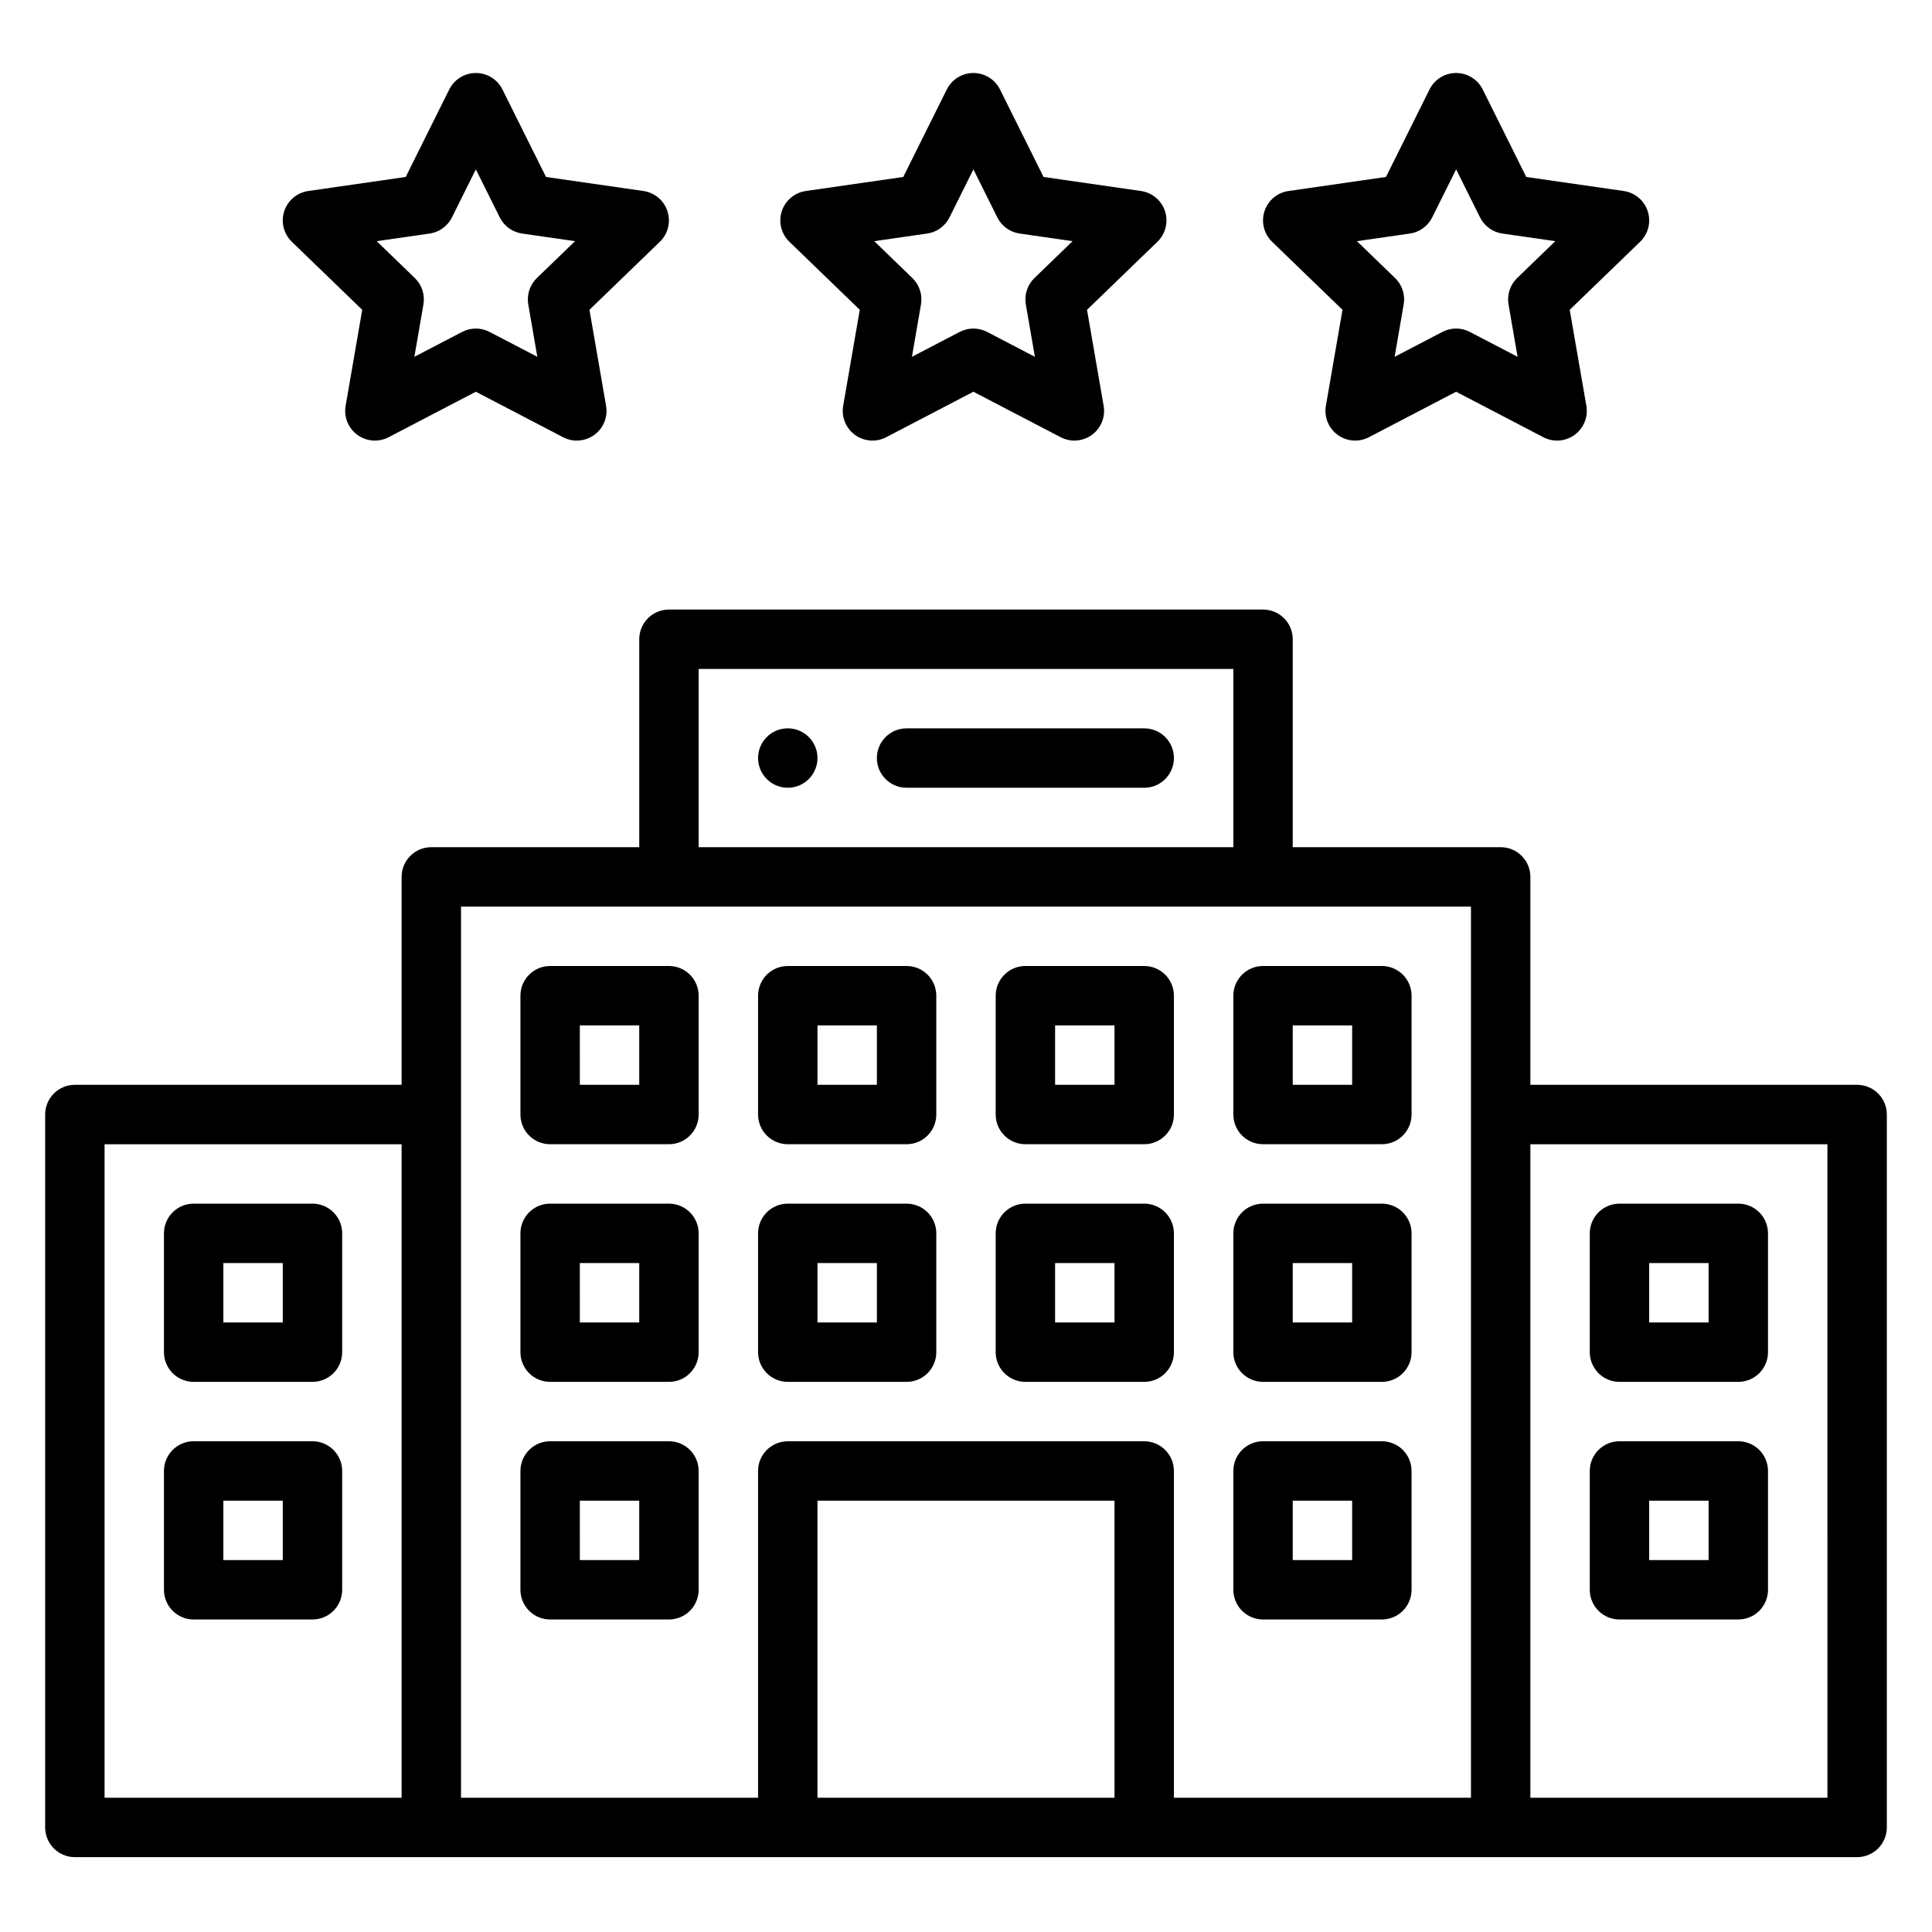 <?xml version="1.0" encoding="UTF-8"?>
<!-- Uploaded to: ICON Repo, www.svgrepo.com, Generator: ICON Repo Mixer Tools -->
<svg fill="#000000" width="800px" height="800px" version="1.1" viewBox="144 144 512 512" xmlns="http://www.w3.org/2000/svg">
 <g>
  <path d="m452.75 199.99c-0.926-2.859-3.394-4.941-6.367-5.371l-25.832-3.723-11.539-23.188c-1.332-2.676-4.062-4.363-7.051-4.363-2.984 0-5.715 1.688-7.047 4.363l-11.539 23.188-25.832 3.723c-2.973 0.426-5.441 2.512-6.367 5.367-0.926 2.859-0.141 5.996 2.019 8.082l18.656 18.035-4.402 25.445h0.004c-0.512 2.949 0.695 5.93 3.113 7.695 2.418 1.766 5.625 2.008 8.281 0.625l23.113-12.055 23.125 12.055c2.656 1.383 5.863 1.141 8.281-0.625 2.418-1.766 3.625-4.746 3.113-7.695l-4.406-25.445 18.652-18.031c2.16-2.086 2.945-5.223 2.023-8.082zm-34.613 17.688c-1.871 1.812-2.727 4.434-2.281 7.004l2.398 13.875-12.652-6.594c-2.281-1.191-5-1.191-7.281 0l-12.652 6.594 2.398-13.875c0.445-2.57-0.41-5.191-2.285-7.004l-10.105-9.766 14.023-2.019h0.004c2.559-0.367 4.773-1.969 5.922-4.285l6.336-12.723 6.332 12.723c1.152 2.316 3.367 3.918 5.926 4.285l14.023 2.019z"/>
  <path d="m580.67 199.99c-0.922-2.859-3.394-4.941-6.367-5.371l-25.828-3.723-11.543-23.188c-1.332-2.676-4.059-4.363-7.047-4.363s-5.715 1.688-7.047 4.363l-11.539 23.188-25.832 3.723c-2.973 0.426-5.445 2.512-6.367 5.367-0.926 2.859-0.145 5.996 2.016 8.082l18.66 18.035-4.402 25.445c-0.508 2.949 0.699 5.93 3.117 7.695 2.414 1.766 5.625 2.008 8.281 0.625l23.113-12.055 23.125 12.055c2.652 1.383 5.863 1.141 8.281-0.625s3.625-4.746 3.113-7.695l-4.41-25.445 18.652-18.031h0.004c2.16-2.086 2.945-5.223 2.019-8.082zm-34.609 17.688c-1.875 1.812-2.731 4.434-2.285 7.004l2.398 13.875-12.652-6.594h0.004c-2.281-1.191-5.004-1.191-7.285 0l-12.652 6.594 2.398-13.875h0.004c0.445-2.57-0.41-5.191-2.285-7.004l-10.105-9.766 14.023-2.019c2.559-0.367 4.773-1.969 5.926-4.285l6.336-12.723 6.332 12.723c1.152 2.316 3.367 3.918 5.926 4.285l14.023 2.019z"/>
  <path d="m320.89 199.99c-0.922-2.859-3.391-4.941-6.367-5.371l-25.828-3.723-11.543-23.188c-1.328-2.676-4.059-4.363-7.047-4.363-2.984 0-5.715 1.688-7.047 4.363l-11.539 23.188-25.832 3.723c-2.973 0.43-5.445 2.512-6.367 5.371-0.926 2.859-0.141 5.992 2.019 8.082l18.656 18.031-4.402 25.445c-0.508 2.949 0.699 5.93 3.117 7.695 2.418 1.766 5.625 2.008 8.281 0.625l23.113-12.055 23.125 12.055c2.652 1.383 5.863 1.141 8.281-0.625s3.625-4.746 3.113-7.695l-4.41-25.445 18.652-18.031h0.004c2.16-2.086 2.945-5.223 2.019-8.082zm-34.609 17.688c-1.871 1.812-2.727 4.434-2.285 7.004l2.398 13.875-12.652-6.594h0.004c-2.281-1.191-5-1.191-7.281 0l-12.652 6.594 2.398-13.875c0.445-2.57-0.41-5.191-2.285-7.004l-10.098-9.766 14.023-2.019h-0.004c2.559-0.367 4.773-1.969 5.926-4.285l6.332-12.723 6.332 12.723c1.152 2.316 3.367 3.918 5.926 4.285l14.023 2.019z"/>
  <path d="m195.32 510.21h31.488c2.09 0 4.09-0.828 5.566-2.305 1.477-1.477 2.309-3.481 2.309-5.566v-31.488c0-2.09-0.832-4.09-2.309-5.566-1.477-1.477-3.477-2.305-5.566-2.305h-31.488c-4.348 0-7.871 3.523-7.871 7.871v31.488c0 2.086 0.832 4.09 2.305 5.566 1.477 1.477 3.481 2.305 5.566 2.305zm7.871-31.488h15.746v15.742h-15.742z"/>
  <path d="m352.77 510.21h31.488c2.09 0 4.09-0.828 5.566-2.305 1.477-1.477 2.305-3.481 2.305-5.566v-31.488c0-2.09-0.828-4.09-2.305-5.566-1.477-1.477-3.477-2.305-5.566-2.305h-31.488c-4.348 0-7.871 3.523-7.871 7.871v31.488c0 2.086 0.828 4.09 2.305 5.566 1.477 1.477 3.481 2.305 5.566 2.305zm7.871-31.488h15.742v15.742h-15.742z"/>
  <path d="m352.77 447.23h31.488c2.09 0 4.09-0.828 5.566-2.305 1.477-1.477 2.305-3.481 2.305-5.566v-31.488c0-2.09-0.828-4.09-2.305-5.566-1.477-1.477-3.477-2.305-5.566-2.305h-31.488c-4.348 0-7.871 3.523-7.871 7.871v31.488c0 2.086 0.828 4.09 2.305 5.566 1.477 1.477 3.481 2.305 5.566 2.305zm7.871-31.488h15.742v15.742l-15.742 0.004z"/>
  <path d="m415.74 510.21h31.488c2.09 0 4.09-0.828 5.566-2.305 1.477-1.477 2.305-3.481 2.305-5.566v-31.488c0-2.09-0.828-4.09-2.305-5.566s-3.477-2.305-5.566-2.305h-31.488c-4.348 0-7.871 3.523-7.871 7.871v31.488c0 2.086 0.828 4.09 2.305 5.566 1.477 1.477 3.481 2.305 5.566 2.305zm7.871-31.488h15.742v15.742h-15.742z"/>
  <path d="m415.74 447.23h31.488c2.09 0 4.09-0.828 5.566-2.305 1.477-1.477 2.305-3.481 2.305-5.566v-31.488c0-2.09-0.828-4.09-2.305-5.566-1.477-1.477-3.477-2.305-5.566-2.305h-31.488c-4.348 0-7.871 3.523-7.871 7.871v31.488c0 2.086 0.828 4.09 2.305 5.566 1.477 1.477 3.481 2.305 5.566 2.305zm7.871-31.488h15.742v15.742l-15.742 0.004z"/>
  <path d="m195.32 573.18h31.488c2.09 0 4.09-0.828 5.566-2.305 1.477-1.477 2.309-3.481 2.309-5.566v-31.488c0-2.09-0.832-4.09-2.309-5.566-1.477-1.477-3.477-2.309-5.566-2.309h-31.488c-4.348 0-7.871 3.527-7.871 7.875v31.488c0 2.086 0.832 4.09 2.305 5.566 1.477 1.477 3.481 2.305 5.566 2.305zm7.871-31.488h15.746v15.742h-15.742z"/>
  <path d="m636.16 431.49h-86.594v-55.105c0-2.09-0.828-4.09-2.305-5.566-1.477-1.477-3.481-2.305-5.566-2.305h-55.105v-55.105c0-2.086-0.828-4.09-2.305-5.566-1.477-1.477-3.481-2.305-5.566-2.305h-157.44c-4.348 0-7.871 3.523-7.871 7.871v55.105h-55.105c-4.348 0-7.871 3.523-7.871 7.871v55.105h-86.594c-4.348 0-7.871 3.523-7.871 7.871v188.93c0 2.086 0.832 4.09 2.305 5.566 1.477 1.473 3.481 2.305 5.566 2.305h472.32c2.086 0 4.09-0.832 5.566-2.305 1.477-1.477 2.305-3.481 2.305-5.566v-188.93c0-2.09-0.828-4.09-2.305-5.566-1.477-1.477-3.481-2.305-5.566-2.305zm-385.73 188.93h-78.719v-173.18h78.719zm78.719-299.14h141.7v47.23l-141.7 0.004zm110.21 299.14h-78.723v-78.719h78.719zm94.465 0h-78.723v-86.59c0-2.09-0.828-4.09-2.305-5.566-1.477-1.477-3.477-2.309-5.566-2.309h-94.465c-4.348 0-7.871 3.527-7.871 7.875v86.594l-78.719-0.004v-236.16h267.65zm94.465 0h-78.723v-173.18h78.719z"/>
  <path d="m447.23 337.02h-62.977c-4.348 0-7.871 3.523-7.871 7.871 0 4.348 3.523 7.871 7.871 7.871h62.977c4.348 0 7.871-3.523 7.871-7.871 0-4.348-3.523-7.871-7.871-7.871z"/>
  <path d="m360.64 344.89c0 4.348-3.523 7.871-7.871 7.871s-7.871-3.523-7.871-7.871c0-4.348 3.523-7.871 7.871-7.871s7.871 3.523 7.871 7.871"/>
  <path d="m289.79 447.23h31.488c2.09 0 4.09-0.828 5.566-2.305 1.477-1.477 2.305-3.481 2.305-5.566v-31.488c0-2.09-0.828-4.09-2.305-5.566-1.477-1.477-3.477-2.305-5.566-2.305h-31.488c-4.348 0-7.871 3.523-7.871 7.871v31.488c0 2.086 0.828 4.09 2.305 5.566 1.477 1.477 3.481 2.305 5.566 2.305zm7.871-31.488h15.742v15.742l-15.738 0.004z"/>
  <path d="m289.79 510.21h31.488c2.09 0 4.09-0.828 5.566-2.305 1.477-1.477 2.305-3.481 2.305-5.566v-31.488c0-2.09-0.828-4.09-2.305-5.566s-3.477-2.305-5.566-2.305h-31.488c-4.348 0-7.871 3.523-7.871 7.871v31.488c0 2.086 0.828 4.09 2.305 5.566 1.477 1.477 3.481 2.305 5.566 2.305zm7.871-31.488h15.742v15.742h-15.738z"/>
  <path d="m289.79 573.18h31.488c2.09 0 4.09-0.828 5.566-2.305 1.477-1.477 2.305-3.481 2.305-5.566v-31.488c0-2.09-0.828-4.09-2.305-5.566-1.477-1.477-3.477-2.309-5.566-2.309h-31.488c-4.348 0-7.871 3.527-7.871 7.875v31.488c0 2.086 0.828 4.09 2.305 5.566 1.477 1.477 3.481 2.305 5.566 2.305zm7.871-31.488h15.742v15.742h-15.738z"/>
  <path d="m478.72 447.23h31.488c2.086 0 4.09-0.828 5.566-2.305 1.477-1.477 2.305-3.481 2.305-5.566v-31.488c0-2.09-0.828-4.09-2.305-5.566-1.477-1.477-3.481-2.305-5.566-2.305h-31.488c-4.348 0-7.871 3.523-7.871 7.871v31.488c0 2.086 0.828 4.09 2.305 5.566 1.477 1.477 3.481 2.305 5.566 2.305zm7.871-31.488h15.742v15.742l-15.742 0.004z"/>
  <path d="m478.72 510.21h31.488c2.086 0 4.09-0.828 5.566-2.305 1.477-1.477 2.305-3.481 2.305-5.566v-31.488c0-2.09-0.828-4.09-2.305-5.566-1.477-1.477-3.481-2.305-5.566-2.305h-31.488c-4.348 0-7.871 3.523-7.871 7.871v31.488c0 2.086 0.828 4.09 2.305 5.566 1.477 1.477 3.481 2.305 5.566 2.305zm7.871-31.488h15.742v15.742h-15.742z"/>
  <path d="m478.72 573.18h31.488c2.086 0 4.09-0.828 5.566-2.305 1.477-1.477 2.305-3.481 2.305-5.566v-31.488c0-2.09-0.828-4.09-2.305-5.566-1.477-1.477-3.481-2.309-5.566-2.309h-31.488c-4.348 0-7.871 3.527-7.871 7.875v31.488c0 2.086 0.828 4.09 2.305 5.566 1.477 1.477 3.481 2.305 5.566 2.305zm7.871-31.488h15.742v15.742h-15.742z"/>
  <path d="m573.18 510.21h31.488c2.086 0 4.09-0.828 5.566-2.305 1.477-1.477 2.305-3.481 2.305-5.566v-31.488c0-2.09-0.828-4.09-2.305-5.566-1.477-1.477-3.481-2.305-5.566-2.305h-31.488c-4.348 0-7.871 3.523-7.871 7.871v31.488c0 2.086 0.828 4.09 2.305 5.566 1.477 1.477 3.477 2.305 5.566 2.305zm7.871-31.488h15.742v15.742h-15.742z"/>
  <path d="m573.18 573.18h31.488c2.086 0 4.09-0.828 5.566-2.305 1.477-1.477 2.305-3.481 2.305-5.566v-31.488c0-2.09-0.828-4.09-2.305-5.566-1.477-1.477-3.481-2.309-5.566-2.309h-31.488c-4.348 0-7.871 3.527-7.871 7.875v31.488c0 2.086 0.828 4.09 2.305 5.566 1.477 1.477 3.477 2.305 5.566 2.305zm7.871-31.488h15.742v15.742h-15.742z"/>
 </g>
</svg>